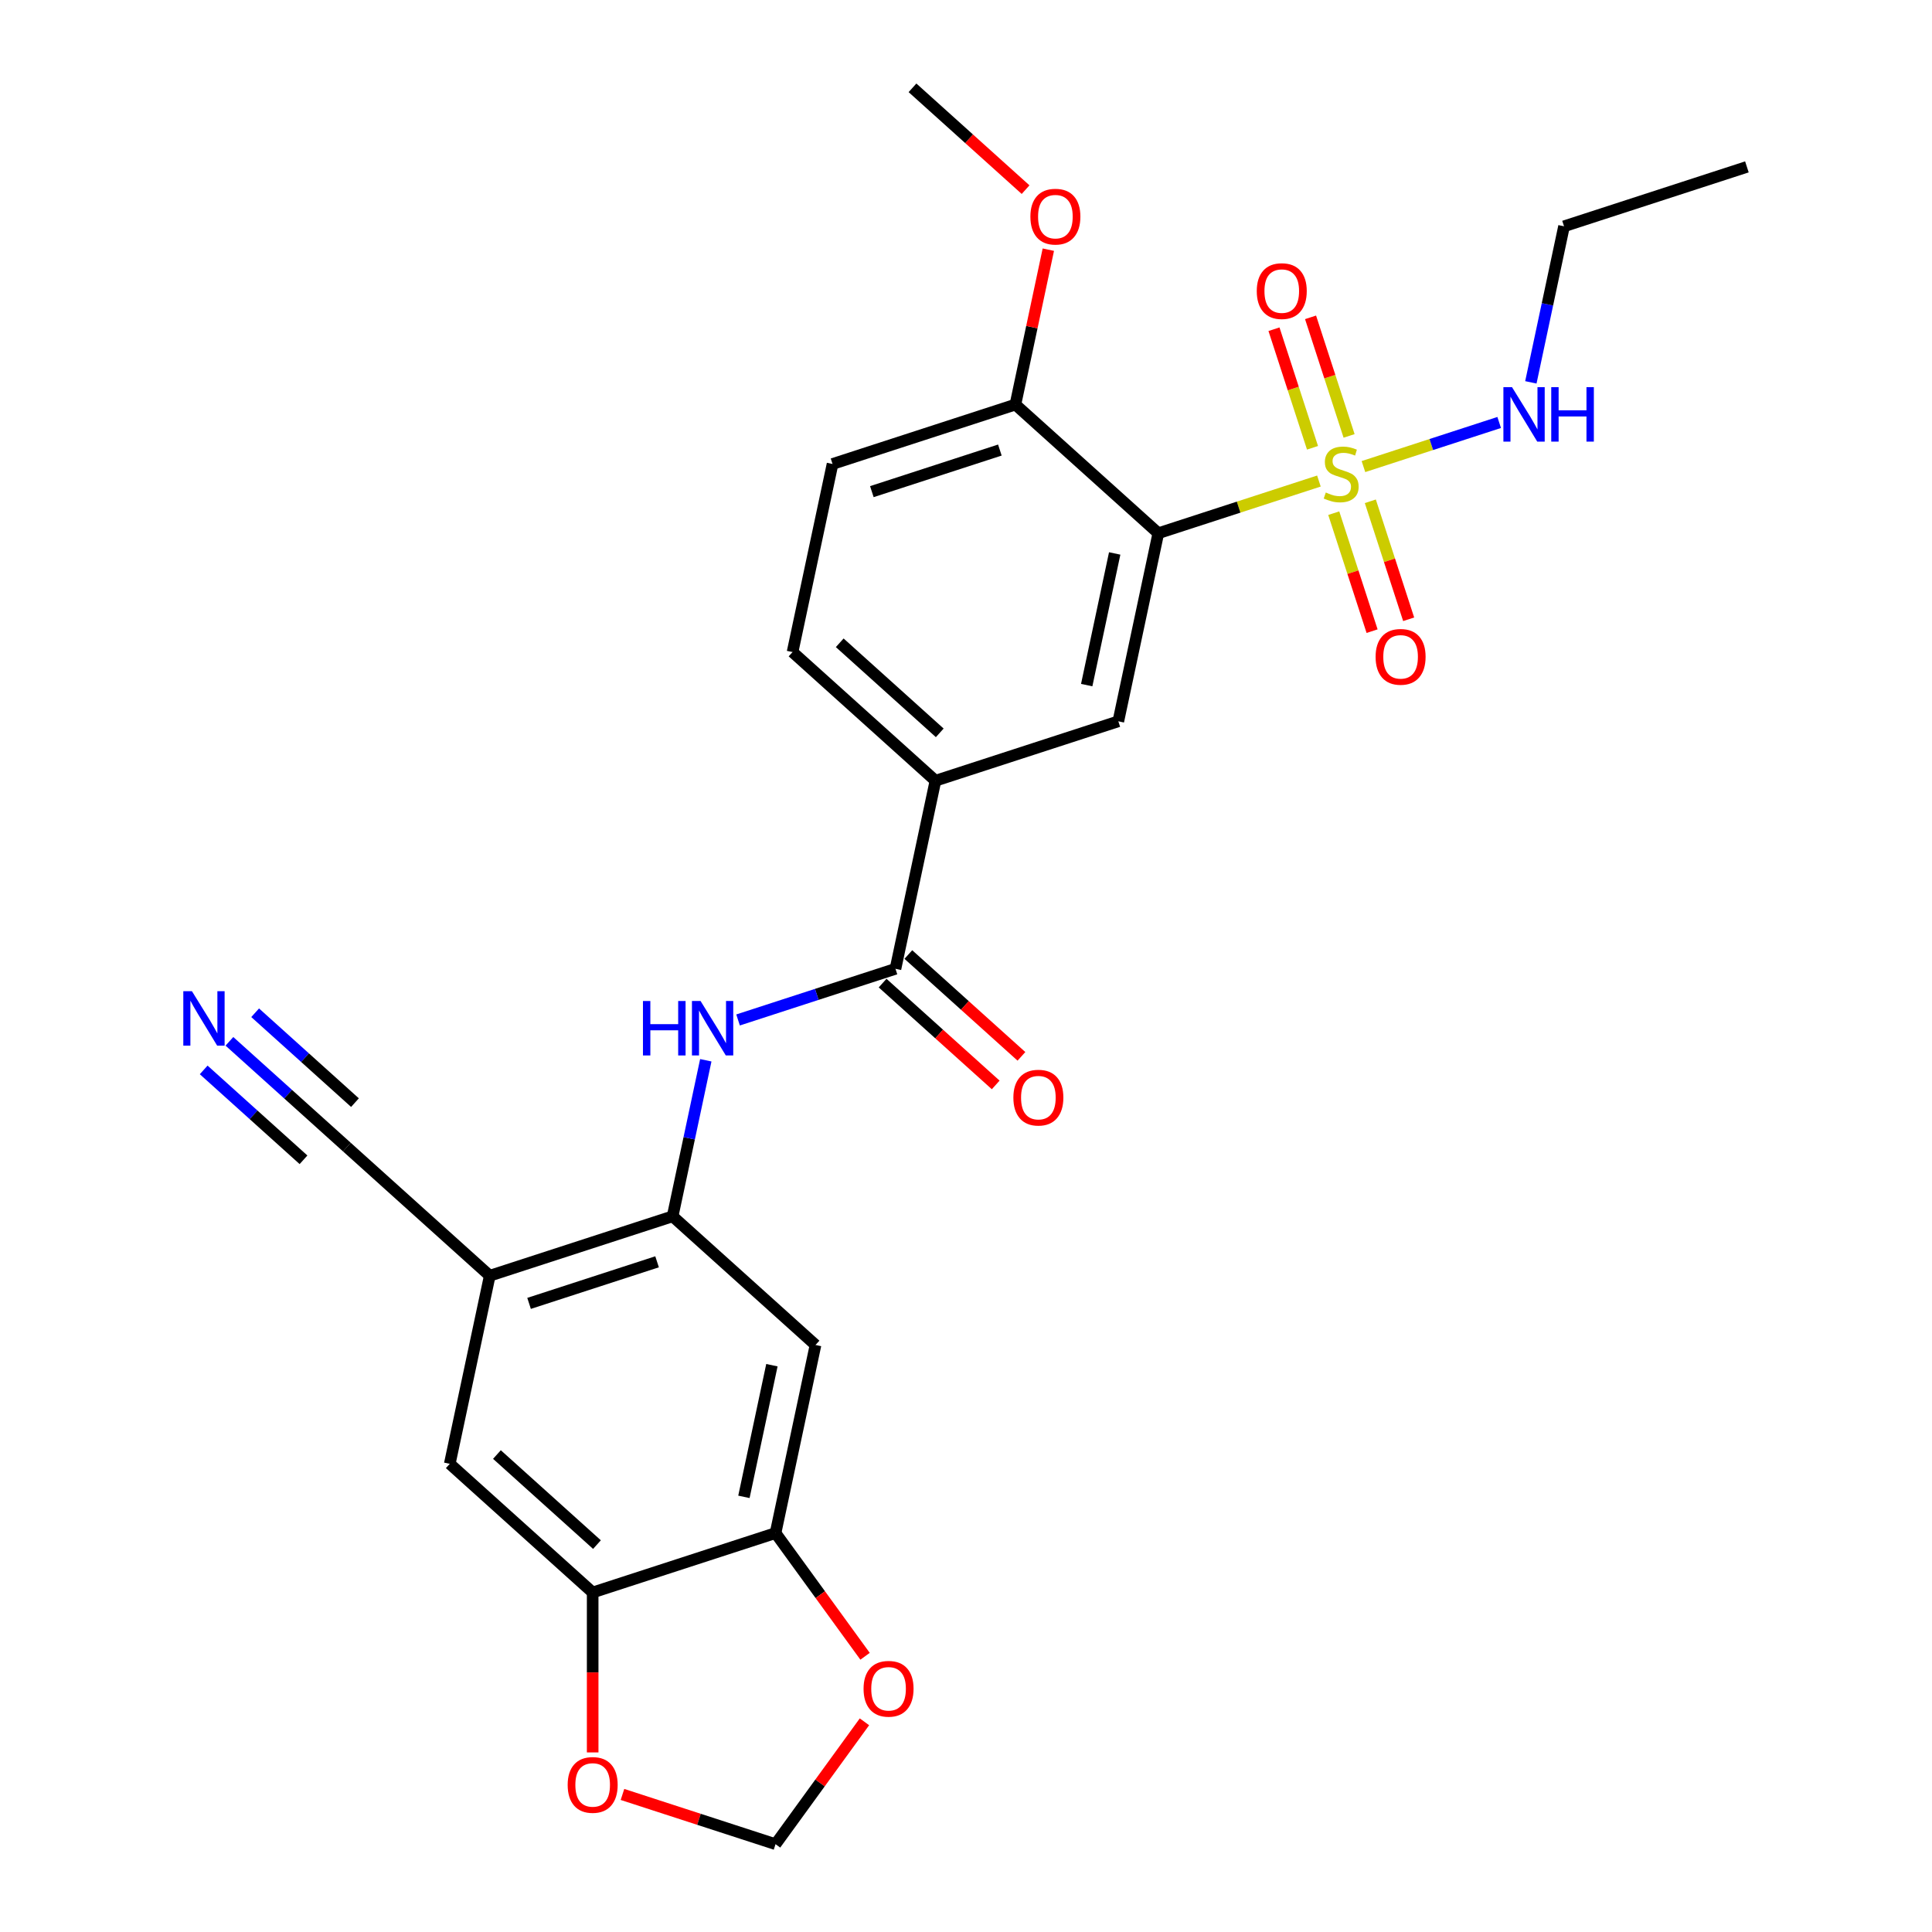 <?xml version='1.0' encoding='iso-8859-1'?>
<svg version='1.1' baseProfile='full'
              xmlns='http://www.w3.org/2000/svg'
                      xmlns:rdkit='http://www.rdkit.org/xml'
                      xmlns:xlink='http://www.w3.org/1999/xlink'
                  xml:space='preserve'
width='1000px' height='1000px' viewBox='0 0 1000 1000'>
<!-- END OF HEADER -->
<rect style='opacity:1.0;fill:#FFFFFF;stroke:none' width='1000' height='1000' x='0' y='0'> </rect>
<path class='bond-0' d='M 682.667,248.987 L 641.102,262.492' style='fill:none;fill-rule:evenodd;stroke:#CCCC00;stroke-width:6px;stroke-linecap:butt;stroke-linejoin:miter;stroke-opacity:1' />
<path class='bond-0' d='M 641.102,262.492 L 599.537,275.998' style='fill:none;fill-rule:evenodd;stroke:#000000;stroke-width:6px;stroke-linecap:butt;stroke-linejoin:miter;stroke-opacity:1' />
<path class='bond-13' d='M 690.347,265.616 L 700.268,296.151' style='fill:none;fill-rule:evenodd;stroke:#CCCC00;stroke-width:6px;stroke-linecap:butt;stroke-linejoin:miter;stroke-opacity:1' />
<path class='bond-13' d='M 700.268,296.151 L 710.19,326.687' style='fill:none;fill-rule:evenodd;stroke:#FF0000;stroke-width:6px;stroke-linecap:butt;stroke-linejoin:miter;stroke-opacity:1' />
<path class='bond-13' d='M 709.278,259.464 L 719.199,290' style='fill:none;fill-rule:evenodd;stroke:#CCCC00;stroke-width:6px;stroke-linecap:butt;stroke-linejoin:miter;stroke-opacity:1' />
<path class='bond-13' d='M 719.199,290 L 729.121,320.536' style='fill:none;fill-rule:evenodd;stroke:#FF0000;stroke-width:6px;stroke-linecap:butt;stroke-linejoin:miter;stroke-opacity:1' />
<path class='bond-14' d='M 698.283,225.626 L 688.312,194.94' style='fill:none;fill-rule:evenodd;stroke:#CCCC00;stroke-width:6px;stroke-linecap:butt;stroke-linejoin:miter;stroke-opacity:1' />
<path class='bond-14' d='M 688.312,194.94 L 678.342,164.255' style='fill:none;fill-rule:evenodd;stroke:#FF0000;stroke-width:6px;stroke-linecap:butt;stroke-linejoin:miter;stroke-opacity:1' />
<path class='bond-14' d='M 679.352,231.777 L 669.381,201.092' style='fill:none;fill-rule:evenodd;stroke:#CCCC00;stroke-width:6px;stroke-linecap:butt;stroke-linejoin:miter;stroke-opacity:1' />
<path class='bond-14' d='M 669.381,201.092 L 659.411,170.406' style='fill:none;fill-rule:evenodd;stroke:#FF0000;stroke-width:6px;stroke-linecap:butt;stroke-linejoin:miter;stroke-opacity:1' />
<path class='bond-18' d='M 705.717,241.498 L 740.845,230.084' style='fill:none;fill-rule:evenodd;stroke:#CCCC00;stroke-width:6px;stroke-linecap:butt;stroke-linejoin:miter;stroke-opacity:1' />
<path class='bond-18' d='M 740.845,230.084 L 775.972,218.67' style='fill:none;fill-rule:evenodd;stroke:#0000FF;stroke-width:6px;stroke-linecap:butt;stroke-linejoin:miter;stroke-opacity:1' />
<path class='bond-4' d='M 599.537,275.998 L 578.844,373.349' style='fill:none;fill-rule:evenodd;stroke:#000000;stroke-width:6px;stroke-linecap:butt;stroke-linejoin:miter;stroke-opacity:1' />
<path class='bond-4' d='M 576.963,286.462 L 562.478,354.608' style='fill:none;fill-rule:evenodd;stroke:#000000;stroke-width:6px;stroke-linecap:butt;stroke-linejoin:miter;stroke-opacity:1' />
<path class='bond-15' d='M 599.537,275.998 L 525.574,209.402' style='fill:none;fill-rule:evenodd;stroke:#000000;stroke-width:6px;stroke-linecap:butt;stroke-linejoin:miter;stroke-opacity:1' />
<path class='bond-1' d='M 463.497,501.455 L 484.189,404.104' style='fill:none;fill-rule:evenodd;stroke:#000000;stroke-width:6px;stroke-linecap:butt;stroke-linejoin:miter;stroke-opacity:1' />
<path class='bond-3' d='M 463.497,501.455 L 422.758,514.692' style='fill:none;fill-rule:evenodd;stroke:#000000;stroke-width:6px;stroke-linecap:butt;stroke-linejoin:miter;stroke-opacity:1' />
<path class='bond-3' d='M 422.758,514.692 L 382.019,527.929' style='fill:none;fill-rule:evenodd;stroke:#0000FF;stroke-width:6px;stroke-linecap:butt;stroke-linejoin:miter;stroke-opacity:1' />
<path class='bond-20' d='M 456.837,508.852 L 486.105,535.204' style='fill:none;fill-rule:evenodd;stroke:#000000;stroke-width:6px;stroke-linecap:butt;stroke-linejoin:miter;stroke-opacity:1' />
<path class='bond-20' d='M 486.105,535.204 L 515.373,561.557' style='fill:none;fill-rule:evenodd;stroke:#FF0000;stroke-width:6px;stroke-linecap:butt;stroke-linejoin:miter;stroke-opacity:1' />
<path class='bond-20' d='M 470.156,494.059 L 499.424,520.412' style='fill:none;fill-rule:evenodd;stroke:#000000;stroke-width:6px;stroke-linecap:butt;stroke-linejoin:miter;stroke-opacity:1' />
<path class='bond-20' d='M 499.424,520.412 L 528.692,546.765' style='fill:none;fill-rule:evenodd;stroke:#FF0000;stroke-width:6px;stroke-linecap:butt;stroke-linejoin:miter;stroke-opacity:1' />
<path class='bond-2' d='M 348.149,629.562 L 356.733,589.177' style='fill:none;fill-rule:evenodd;stroke:#000000;stroke-width:6px;stroke-linecap:butt;stroke-linejoin:miter;stroke-opacity:1' />
<path class='bond-2' d='M 356.733,589.177 L 365.317,548.792' style='fill:none;fill-rule:evenodd;stroke:#0000FF;stroke-width:6px;stroke-linecap:butt;stroke-linejoin:miter;stroke-opacity:1' />
<path class='bond-5' d='M 348.149,629.562 L 253.494,660.317' style='fill:none;fill-rule:evenodd;stroke:#000000;stroke-width:6px;stroke-linecap:butt;stroke-linejoin:miter;stroke-opacity:1' />
<path class='bond-5' d='M 340.102,653.106 L 273.843,674.635' style='fill:none;fill-rule:evenodd;stroke:#000000;stroke-width:6px;stroke-linecap:butt;stroke-linejoin:miter;stroke-opacity:1' />
<path class='bond-6' d='M 348.149,629.562 L 422.111,696.158' style='fill:none;fill-rule:evenodd;stroke:#000000;stroke-width:6px;stroke-linecap:butt;stroke-linejoin:miter;stroke-opacity:1' />
<path class='bond-7' d='M 578.844,373.349 L 484.189,404.104' style='fill:none;fill-rule:evenodd;stroke:#000000;stroke-width:6px;stroke-linecap:butt;stroke-linejoin:miter;stroke-opacity:1' />
<path class='bond-11' d='M 253.494,660.317 L 179.532,593.721' style='fill:none;fill-rule:evenodd;stroke:#000000;stroke-width:6px;stroke-linecap:butt;stroke-linejoin:miter;stroke-opacity:1' />
<path class='bond-12' d='M 253.494,660.317 L 232.801,757.668' style='fill:none;fill-rule:evenodd;stroke:#000000;stroke-width:6px;stroke-linecap:butt;stroke-linejoin:miter;stroke-opacity:1' />
<path class='bond-8' d='M 422.111,696.158 L 401.419,793.509' style='fill:none;fill-rule:evenodd;stroke:#000000;stroke-width:6px;stroke-linecap:butt;stroke-linejoin:miter;stroke-opacity:1' />
<path class='bond-8' d='M 399.537,706.622 L 385.052,774.768' style='fill:none;fill-rule:evenodd;stroke:#000000;stroke-width:6px;stroke-linecap:butt;stroke-linejoin:miter;stroke-opacity:1' />
<path class='bond-27' d='M 484.189,404.104 L 410.227,337.508' style='fill:none;fill-rule:evenodd;stroke:#000000;stroke-width:6px;stroke-linecap:butt;stroke-linejoin:miter;stroke-opacity:1' />
<path class='bond-27' d='M 486.414,379.322 L 434.64,332.705' style='fill:none;fill-rule:evenodd;stroke:#000000;stroke-width:6px;stroke-linecap:butt;stroke-linejoin:miter;stroke-opacity:1' />
<path class='bond-9' d='M 401.419,793.509 L 306.764,824.264' style='fill:none;fill-rule:evenodd;stroke:#000000;stroke-width:6px;stroke-linecap:butt;stroke-linejoin:miter;stroke-opacity:1' />
<path class='bond-16' d='M 401.419,793.509 L 424.587,825.398' style='fill:none;fill-rule:evenodd;stroke:#000000;stroke-width:6px;stroke-linecap:butt;stroke-linejoin:miter;stroke-opacity:1' />
<path class='bond-16' d='M 424.587,825.398 L 447.756,857.287' style='fill:none;fill-rule:evenodd;stroke:#FF0000;stroke-width:6px;stroke-linecap:butt;stroke-linejoin:miter;stroke-opacity:1' />
<path class='bond-17' d='M 306.764,824.264 L 306.764,865.657' style='fill:none;fill-rule:evenodd;stroke:#000000;stroke-width:6px;stroke-linecap:butt;stroke-linejoin:miter;stroke-opacity:1' />
<path class='bond-17' d='M 306.764,865.657 L 306.764,907.05' style='fill:none;fill-rule:evenodd;stroke:#FF0000;stroke-width:6px;stroke-linecap:butt;stroke-linejoin:miter;stroke-opacity:1' />
<path class='bond-28' d='M 306.764,824.264 L 232.801,757.668' style='fill:none;fill-rule:evenodd;stroke:#000000;stroke-width:6px;stroke-linecap:butt;stroke-linejoin:miter;stroke-opacity:1' />
<path class='bond-28' d='M 308.989,799.482 L 257.215,752.865' style='fill:none;fill-rule:evenodd;stroke:#000000;stroke-width:6px;stroke-linecap:butt;stroke-linejoin:miter;stroke-opacity:1' />
<path class='bond-10' d='M 118.747,538.99 L 149.139,566.355' style='fill:none;fill-rule:evenodd;stroke:#0000FF;stroke-width:6px;stroke-linecap:butt;stroke-linejoin:miter;stroke-opacity:1' />
<path class='bond-10' d='M 149.139,566.355 L 179.532,593.721' style='fill:none;fill-rule:evenodd;stroke:#000000;stroke-width:6px;stroke-linecap:butt;stroke-linejoin:miter;stroke-opacity:1' />
<path class='bond-10' d='M 105.428,553.782 L 131.261,577.043' style='fill:none;fill-rule:evenodd;stroke:#0000FF;stroke-width:6px;stroke-linecap:butt;stroke-linejoin:miter;stroke-opacity:1' />
<path class='bond-10' d='M 131.261,577.043 L 157.095,600.304' style='fill:none;fill-rule:evenodd;stroke:#000000;stroke-width:6px;stroke-linecap:butt;stroke-linejoin:miter;stroke-opacity:1' />
<path class='bond-10' d='M 132.066,524.197 L 157.9,547.458' style='fill:none;fill-rule:evenodd;stroke:#0000FF;stroke-width:6px;stroke-linecap:butt;stroke-linejoin:miter;stroke-opacity:1' />
<path class='bond-10' d='M 157.9,547.458 L 183.733,570.719' style='fill:none;fill-rule:evenodd;stroke:#000000;stroke-width:6px;stroke-linecap:butt;stroke-linejoin:miter;stroke-opacity:1' />
<path class='bond-22' d='M 525.574,209.402 L 430.92,240.157' style='fill:none;fill-rule:evenodd;stroke:#000000;stroke-width:6px;stroke-linecap:butt;stroke-linejoin:miter;stroke-opacity:1' />
<path class='bond-22' d='M 517.527,232.946 L 451.269,254.475' style='fill:none;fill-rule:evenodd;stroke:#000000;stroke-width:6px;stroke-linecap:butt;stroke-linejoin:miter;stroke-opacity:1' />
<path class='bond-23' d='M 525.574,209.402 L 534.095,169.315' style='fill:none;fill-rule:evenodd;stroke:#000000;stroke-width:6px;stroke-linecap:butt;stroke-linejoin:miter;stroke-opacity:1' />
<path class='bond-23' d='M 534.095,169.315 L 542.616,129.229' style='fill:none;fill-rule:evenodd;stroke:#FF0000;stroke-width:6px;stroke-linecap:butt;stroke-linejoin:miter;stroke-opacity:1' />
<path class='bond-19' d='M 447.438,891.205 L 424.428,922.875' style='fill:none;fill-rule:evenodd;stroke:#FF0000;stroke-width:6px;stroke-linecap:butt;stroke-linejoin:miter;stroke-opacity:1' />
<path class='bond-19' d='M 424.428,922.875 L 401.419,954.545' style='fill:none;fill-rule:evenodd;stroke:#000000;stroke-width:6px;stroke-linecap:butt;stroke-linejoin:miter;stroke-opacity:1' />
<path class='bond-29' d='M 322.19,928.803 L 361.804,941.674' style='fill:none;fill-rule:evenodd;stroke:#FF0000;stroke-width:6px;stroke-linecap:butt;stroke-linejoin:miter;stroke-opacity:1' />
<path class='bond-29' d='M 361.804,941.674 L 401.419,954.545' style='fill:none;fill-rule:evenodd;stroke:#000000;stroke-width:6px;stroke-linecap:butt;stroke-linejoin:miter;stroke-opacity:1' />
<path class='bond-24' d='M 792.371,197.906 L 800.955,157.521' style='fill:none;fill-rule:evenodd;stroke:#0000FF;stroke-width:6px;stroke-linecap:butt;stroke-linejoin:miter;stroke-opacity:1' />
<path class='bond-24' d='M 800.955,157.521 L 809.539,117.136' style='fill:none;fill-rule:evenodd;stroke:#000000;stroke-width:6px;stroke-linecap:butt;stroke-linejoin:miter;stroke-opacity:1' />
<path class='bond-21' d='M 410.227,337.508 L 430.92,240.157' style='fill:none;fill-rule:evenodd;stroke:#000000;stroke-width:6px;stroke-linecap:butt;stroke-linejoin:miter;stroke-opacity:1' />
<path class='bond-25' d='M 530.841,98.16 L 501.573,71.808' style='fill:none;fill-rule:evenodd;stroke:#FF0000;stroke-width:6px;stroke-linecap:butt;stroke-linejoin:miter;stroke-opacity:1' />
<path class='bond-25' d='M 501.573,71.808 L 472.305,45.455' style='fill:none;fill-rule:evenodd;stroke:#000000;stroke-width:6px;stroke-linecap:butt;stroke-linejoin:miter;stroke-opacity:1' />
<path class='bond-26' d='M 809.539,117.136 L 904.194,86.381' style='fill:none;fill-rule:evenodd;stroke:#000000;stroke-width:6px;stroke-linecap:butt;stroke-linejoin:miter;stroke-opacity:1' />
<path  class='atom-0' d='M 686.23 254.916
Q 686.548 255.036, 687.862 255.593
Q 689.176 256.15, 690.609 256.509
Q 692.082 256.827, 693.515 256.827
Q 696.182 256.827, 697.735 255.553
Q 699.287 254.24, 699.287 251.97
Q 699.287 250.418, 698.491 249.462
Q 697.735 248.507, 696.54 247.989
Q 695.346 247.472, 693.356 246.875
Q 690.848 246.118, 689.335 245.402
Q 687.862 244.685, 686.787 243.172
Q 685.752 241.659, 685.752 239.112
Q 685.752 235.568, 688.14 233.379
Q 690.569 231.189, 695.346 231.189
Q 698.611 231.189, 702.313 232.742
L 701.397 235.807
Q 698.013 234.414, 695.466 234.414
Q 692.719 234.414, 691.206 235.568
Q 689.693 236.683, 689.733 238.634
Q 689.733 240.147, 690.489 241.062
Q 691.286 241.978, 692.4 242.495
Q 693.555 243.013, 695.466 243.61
Q 698.013 244.406, 699.526 245.203
Q 701.039 245.999, 702.114 247.631
Q 703.229 249.223, 703.229 251.97
Q 703.229 255.872, 700.601 257.982
Q 698.013 260.052, 693.674 260.052
Q 691.166 260.052, 689.255 259.495
Q 687.384 258.977, 685.155 258.061
L 686.23 254.916
' fill='#CCCC00'/>
<path  class='atom-4' d='M 332.793 518.118
L 336.615 518.118
L 336.615 530.101
L 351.026 530.101
L 351.026 518.118
L 354.848 518.118
L 354.848 546.303
L 351.026 546.303
L 351.026 533.285
L 336.615 533.285
L 336.615 546.303
L 332.793 546.303
L 332.793 518.118
' fill='#0000FF'/>
<path  class='atom-4' d='M 362.611 518.118
L 371.847 533.047
Q 372.763 534.52, 374.236 537.187
Q 375.709 539.854, 375.789 540.013
L 375.789 518.118
L 379.531 518.118
L 379.531 546.303
L 375.669 546.303
L 365.756 529.981
Q 364.602 528.07, 363.368 525.881
Q 362.173 523.691, 361.815 523.014
L 361.815 546.303
L 358.153 546.303
L 358.153 518.118
L 362.611 518.118
' fill='#0000FF'/>
<path  class='atom-11' d='M 99.339 513.032
L 108.575 527.961
Q 109.491 529.434, 110.964 532.101
Q 112.437 534.769, 112.516 534.928
L 112.516 513.032
L 116.259 513.032
L 116.259 541.218
L 112.397 541.218
L 102.484 524.896
Q 101.33 522.985, 100.096 520.795
Q 98.901 518.606, 98.543 517.929
L 98.543 541.218
L 94.88 541.218
L 94.88 513.032
L 99.339 513.032
' fill='#0000FF'/>
<path  class='atom-14' d='M 712.009 339.977
Q 712.009 333.209, 715.353 329.427
Q 718.697 325.645, 724.947 325.645
Q 731.197 325.645, 734.541 329.427
Q 737.885 333.209, 737.885 339.977
Q 737.885 346.824, 734.501 350.726
Q 731.118 354.587, 724.947 354.587
Q 718.736 354.587, 715.353 350.726
Q 712.009 346.864, 712.009 339.977
M 724.947 351.403
Q 729.246 351.403, 731.555 348.536
Q 733.904 345.63, 733.904 339.977
Q 733.904 334.443, 731.555 331.657
Q 729.246 328.83, 724.947 328.83
Q 720.647 328.83, 718.299 331.617
Q 715.99 334.403, 715.99 339.977
Q 715.99 345.67, 718.299 348.536
Q 720.647 351.403, 724.947 351.403
' fill='#FF0000'/>
<path  class='atom-15' d='M 650.498 150.667
Q 650.498 143.899, 653.842 140.117
Q 657.186 136.335, 663.436 136.335
Q 669.687 136.335, 673.031 140.117
Q 676.375 143.899, 676.375 150.667
Q 676.375 157.514, 672.991 161.416
Q 669.607 165.278, 663.436 165.278
Q 657.226 165.278, 653.842 161.416
Q 650.498 157.554, 650.498 150.667
M 663.436 162.093
Q 667.736 162.093, 670.045 159.226
Q 672.394 156.32, 672.394 150.667
Q 672.394 145.133, 670.045 142.347
Q 667.736 139.52, 663.436 139.52
Q 659.137 139.52, 656.788 142.307
Q 654.479 145.094, 654.479 150.667
Q 654.479 156.36, 656.788 159.226
Q 659.137 162.093, 663.436 162.093
' fill='#FF0000'/>
<path  class='atom-17' d='M 446.98 874.107
Q 446.98 867.339, 450.324 863.557
Q 453.668 859.775, 459.919 859.775
Q 466.169 859.775, 469.513 863.557
Q 472.857 867.339, 472.857 874.107
Q 472.857 880.954, 469.473 884.856
Q 466.089 888.717, 459.919 888.717
Q 453.708 888.717, 450.324 884.856
Q 446.98 880.994, 446.98 874.107
M 459.919 885.532
Q 464.218 885.532, 466.527 882.666
Q 468.876 879.76, 468.876 874.107
Q 468.876 868.573, 466.527 865.786
Q 464.218 862.96, 459.919 862.96
Q 455.619 862.96, 453.27 865.747
Q 450.961 868.533, 450.961 874.107
Q 450.961 879.8, 453.27 882.666
Q 455.619 885.532, 459.919 885.532
' fill='#FF0000'/>
<path  class='atom-18' d='M 293.825 923.87
Q 293.825 917.102, 297.169 913.32
Q 300.513 909.538, 306.764 909.538
Q 313.014 909.538, 316.358 913.32
Q 319.702 917.102, 319.702 923.87
Q 319.702 930.717, 316.318 934.619
Q 312.934 938.48, 306.764 938.48
Q 300.553 938.48, 297.169 934.619
Q 293.825 930.757, 293.825 923.87
M 306.764 935.295
Q 311.063 935.295, 313.372 932.429
Q 315.721 929.523, 315.721 923.87
Q 315.721 918.336, 313.372 915.549
Q 311.063 912.723, 306.764 912.723
Q 302.464 912.723, 300.115 915.51
Q 297.806 918.296, 297.806 923.87
Q 297.806 929.563, 300.115 932.429
Q 302.464 935.295, 306.764 935.295
' fill='#FF0000'/>
<path  class='atom-19' d='M 782.616 200.394
L 791.852 215.323
Q 792.768 216.796, 794.241 219.463
Q 795.714 222.131, 795.794 222.29
L 795.794 200.394
L 799.536 200.394
L 799.536 228.58
L 795.674 228.58
L 785.761 212.258
Q 784.607 210.347, 783.373 208.157
Q 782.178 205.968, 781.82 205.291
L 781.82 228.58
L 778.158 228.58
L 778.158 200.394
L 782.616 200.394
' fill='#0000FF'/>
<path  class='atom-19' d='M 802.92 200.394
L 806.741 200.394
L 806.741 212.377
L 821.153 212.377
L 821.153 200.394
L 824.975 200.394
L 824.975 228.58
L 821.153 228.58
L 821.153 215.562
L 806.741 215.562
L 806.741 228.58
L 802.92 228.58
L 802.92 200.394
' fill='#0000FF'/>
<path  class='atom-21' d='M 524.52 568.131
Q 524.52 561.363, 527.865 557.581
Q 531.209 553.799, 537.459 553.799
Q 543.709 553.799, 547.053 557.581
Q 550.397 561.363, 550.397 568.131
Q 550.397 574.978, 547.013 578.88
Q 543.629 582.741, 537.459 582.741
Q 531.248 582.741, 527.865 578.88
Q 524.52 575.018, 524.52 568.131
M 537.459 579.556
Q 541.758 579.556, 544.067 576.69
Q 546.416 573.784, 546.416 568.131
Q 546.416 562.597, 544.067 559.81
Q 541.758 556.984, 537.459 556.984
Q 533.159 556.984, 530.81 559.771
Q 528.501 562.557, 528.501 568.131
Q 528.501 573.824, 530.81 576.69
Q 533.159 579.556, 537.459 579.556
' fill='#FF0000'/>
<path  class='atom-24' d='M 533.329 112.13
Q 533.329 105.362, 536.673 101.58
Q 540.017 97.798, 546.267 97.798
Q 552.517 97.798, 555.861 101.58
Q 559.205 105.362, 559.205 112.13
Q 559.205 118.978, 555.822 122.879
Q 552.438 126.741, 546.267 126.741
Q 540.057 126.741, 536.673 122.879
Q 533.329 119.017, 533.329 112.13
M 546.267 123.556
Q 550.567 123.556, 552.876 120.689
Q 555.224 117.783, 555.224 112.13
Q 555.224 106.596, 552.876 103.81
Q 550.567 100.983, 546.267 100.983
Q 541.968 100.983, 539.619 103.77
Q 537.31 106.557, 537.31 112.13
Q 537.31 117.823, 539.619 120.689
Q 541.968 123.556, 546.267 123.556
' fill='#FF0000'/>
</svg>
